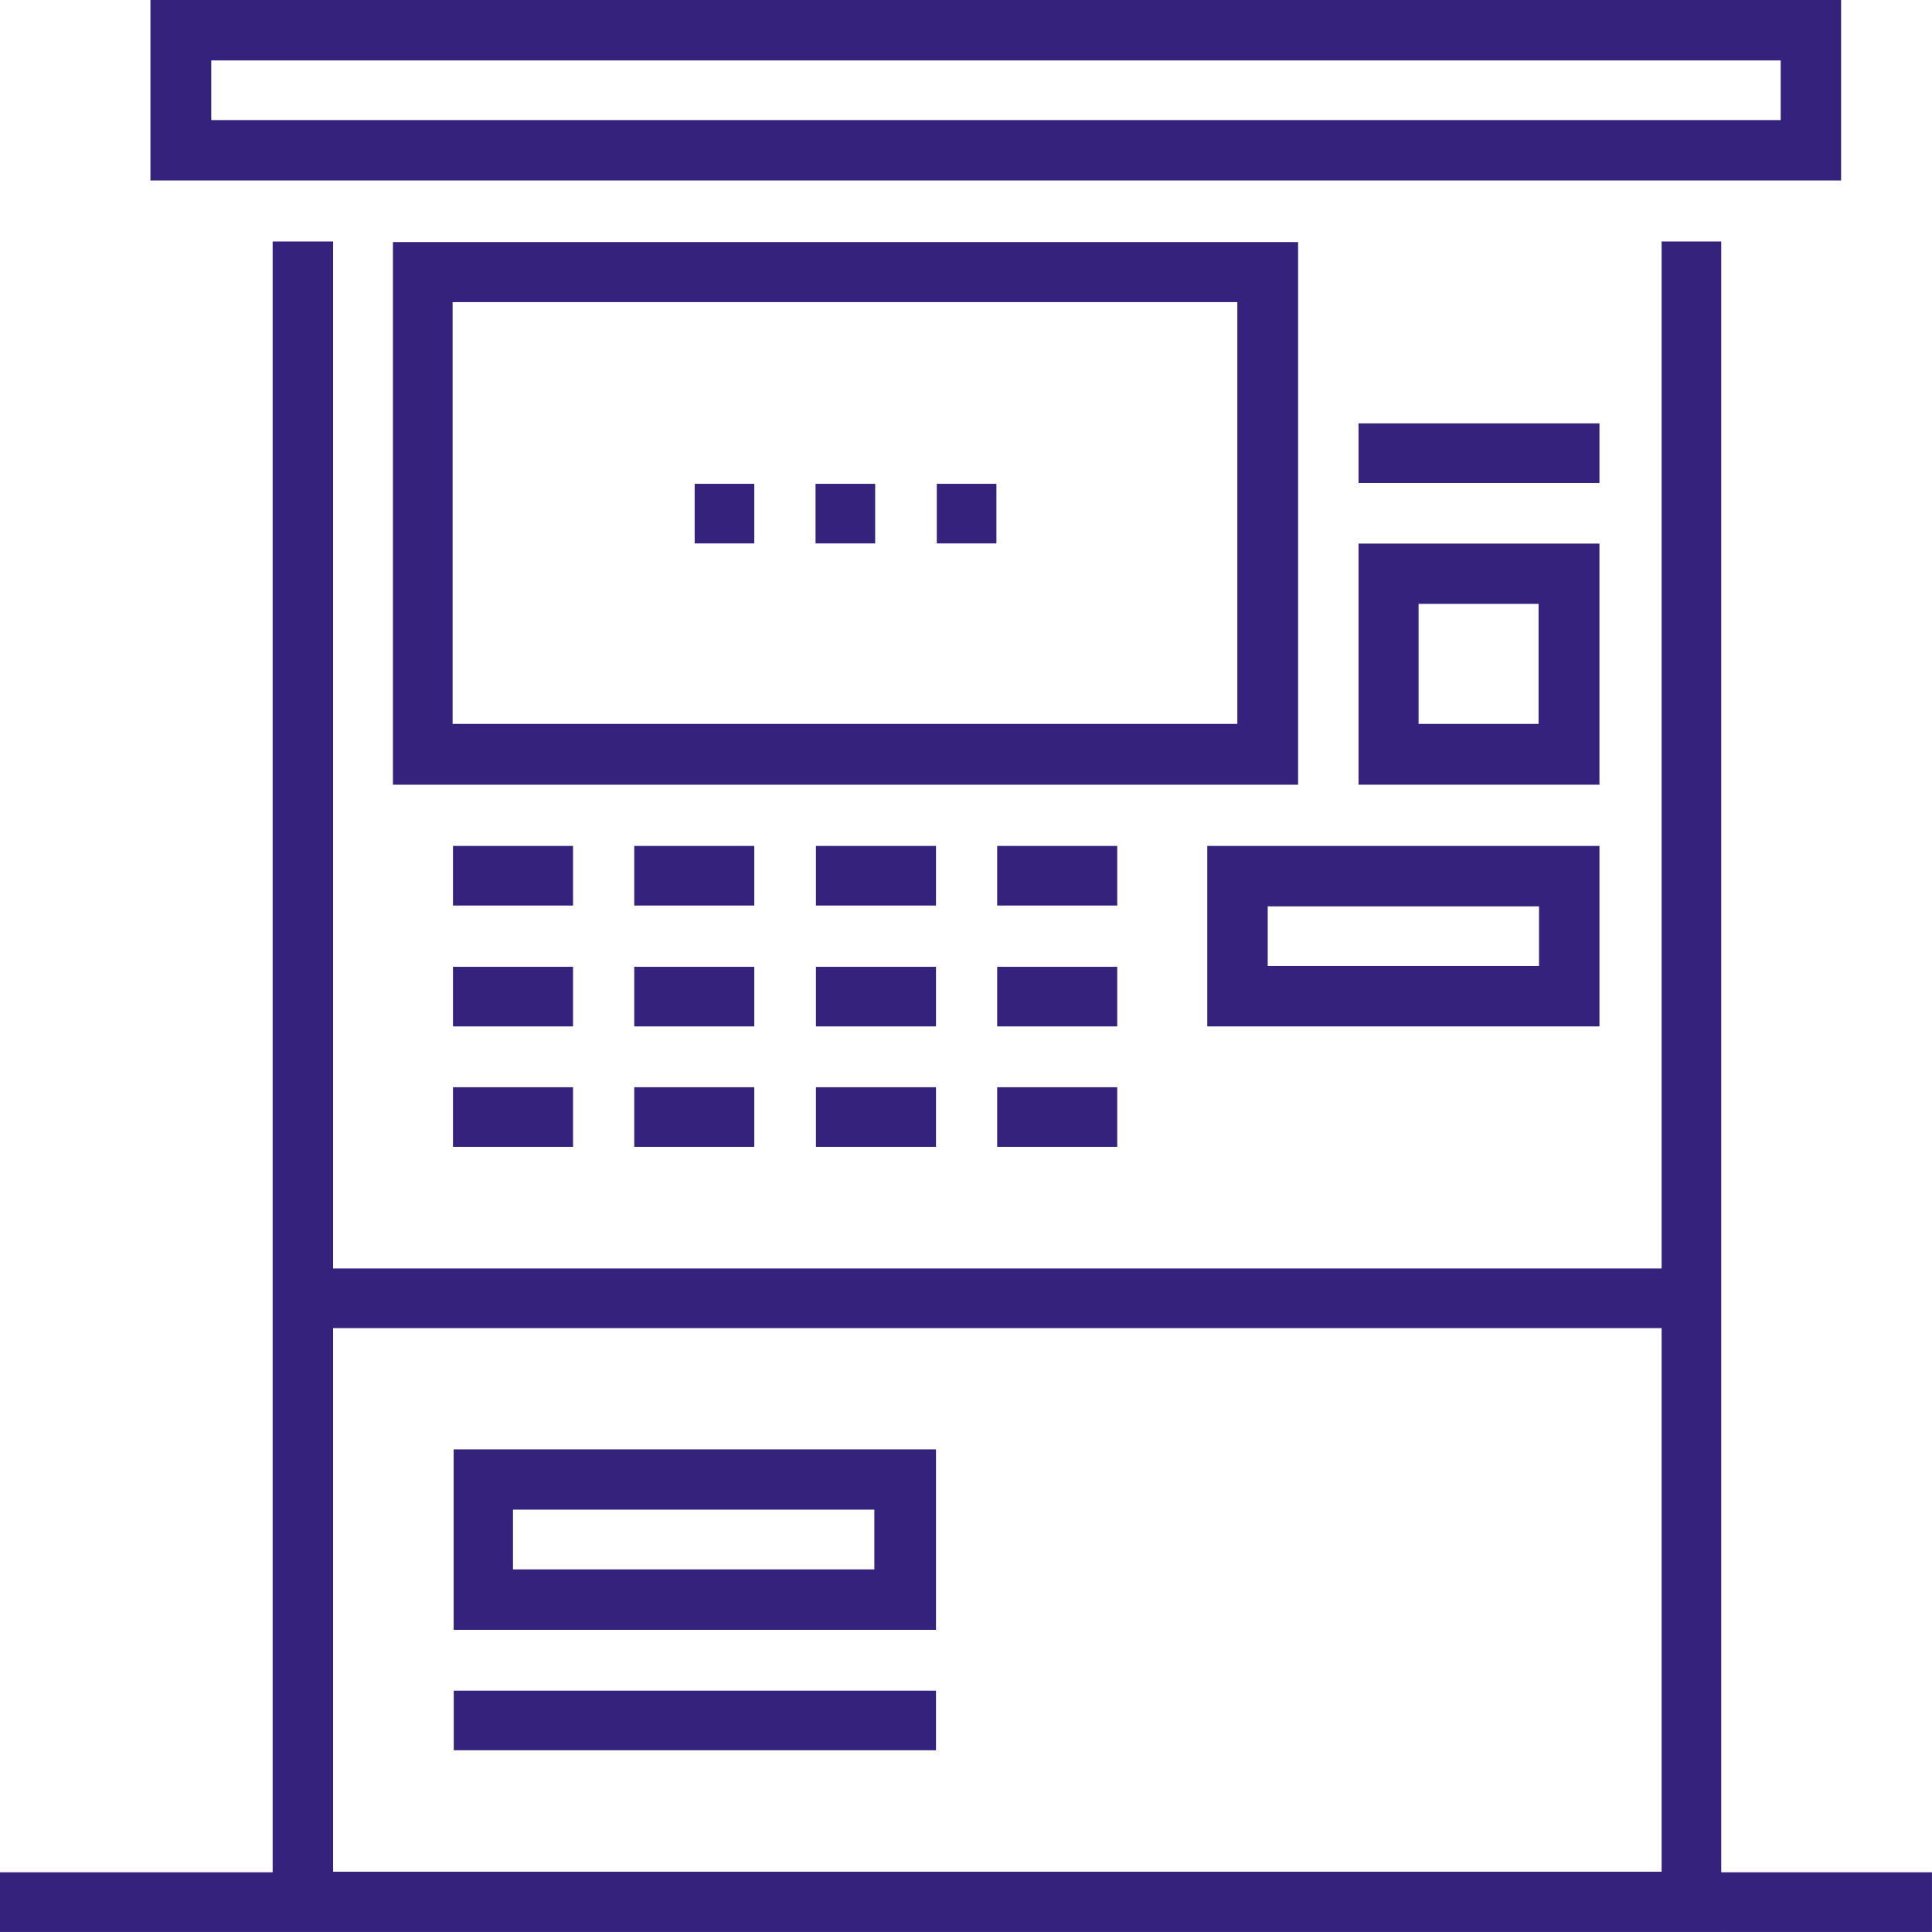 <svg xmlns="http://www.w3.org/2000/svg" id="Group_2043" data-name="Group 2043" width="40.057" height="40.057" viewBox="0 0 40.057 40.057"><path id="Path_7102" data-name="Path 7102" d="M34.451,5.007v33.8H6.906V5.007H5.653V40.044H35.687V5.007Z" fill="#35227d"></path><rect id="Rectangle_2475" data-name="Rectangle 2475" width="28.781" height="1.236" transform="translate(6.272 26.3)" fill="#35227d"></rect><path id="Path_7103" data-name="Path 7103" d="M19.406,33.792h-10V30.05h10Zm-8.77-1.253h7.492V31.3H10.636Z" fill="#35227d"></path><rect id="Rectangle_2476" data-name="Rectangle 2476" width="9.998" height="1.236" transform="translate(9.408 35.053)" fill="#35227d"></rect><path id="Path_7104" data-name="Path 7104" d="M26.914,16.27H8.147V5.019H26.914ZM9.384,15.009h16.27V6.264H9.384Z" fill="#35227d"></path><rect id="Rectangle_2477" data-name="Rectangle 2477" width="1.236" height="1.236" transform="translate(16.909 10.031)" fill="#35227d"></rect><rect id="Rectangle_2478" data-name="Rectangle 2478" width="1.236" height="1.236" transform="translate(14.403 10.031)" fill="#35227d"></rect><rect id="Rectangle_2479" data-name="Rectangle 2479" width="1.236" height="1.236" transform="translate(19.423 10.031)" fill="#35227d"></rect><rect id="Rectangle_2480" data-name="Rectangle 2480" width="2.489" height="1.236" transform="translate(9.392 17.539)" fill="#35227d"></rect><rect id="Rectangle_2481" data-name="Rectangle 2481" width="2.489" height="1.236" transform="translate(13.15 17.539)" fill="#35227d"></rect><rect id="Rectangle_2482" data-name="Rectangle 2482" width="2.489" height="1.236" transform="translate(16.917 17.539)" fill="#35227d"></rect><rect id="Rectangle_2483" data-name="Rectangle 2483" width="2.489" height="1.236" transform="translate(9.392 20.045)" fill="#35227d"></rect><rect id="Rectangle_2484" data-name="Rectangle 2484" width="2.489" height="1.236" transform="translate(13.15 20.045)" fill="#35227d"></rect><rect id="Rectangle_2485" data-name="Rectangle 2485" width="2.489" height="1.236" transform="translate(16.917 20.045)" fill="#35227d"></rect><rect id="Rectangle_2486" data-name="Rectangle 2486" width="2.489" height="1.236" transform="translate(9.392 22.542)" fill="#35227d"></rect><rect id="Rectangle_2487" data-name="Rectangle 2487" width="2.489" height="1.236" transform="translate(13.15 22.542)" fill="#35227d"></rect><rect id="Rectangle_2488" data-name="Rectangle 2488" width="2.489" height="1.236" transform="translate(16.917 22.542)" fill="#35227d"></rect><rect id="Rectangle_2489" data-name="Rectangle 2489" width="2.489" height="1.236" transform="translate(20.675 17.539)" fill="#35227d"></rect><rect id="Rectangle_2490" data-name="Rectangle 2490" width="2.489" height="1.236" transform="translate(20.675 20.045)" fill="#35227d"></rect><rect id="Rectangle_2491" data-name="Rectangle 2491" width="2.489" height="1.236" transform="translate(20.675 22.542)" fill="#35227d"></rect><path id="Path_7105" data-name="Path 7105" d="M4.38,1.253H36.92V2.49H4.38ZM3.119,3.742H38.172V0H3.119Z" fill="#35227d"></path><path id="Path_7106" data-name="Path 7106" d="M33.162,21.281H25.031V17.539h8.131Zm-6.878-1.253h5.625V18.792H26.284Z" fill="#35227d"></path><rect id="Rectangle_2492" data-name="Rectangle 2492" width="4.995" height="1.236" transform="translate(28.167 8.778)" fill="#35227d"></rect><path id="Path_7107" data-name="Path 7107" d="M33.162,16.27H28.167v-5h4.995Zm-3.75-1.261H31.9V12.52H29.412Z" fill="#35227d"></path><rect id="Rectangle_2493" data-name="Rectangle 2493" width="40.056" height="1.237" transform="translate(0 38.819)" fill="#35227d"></rect></svg>